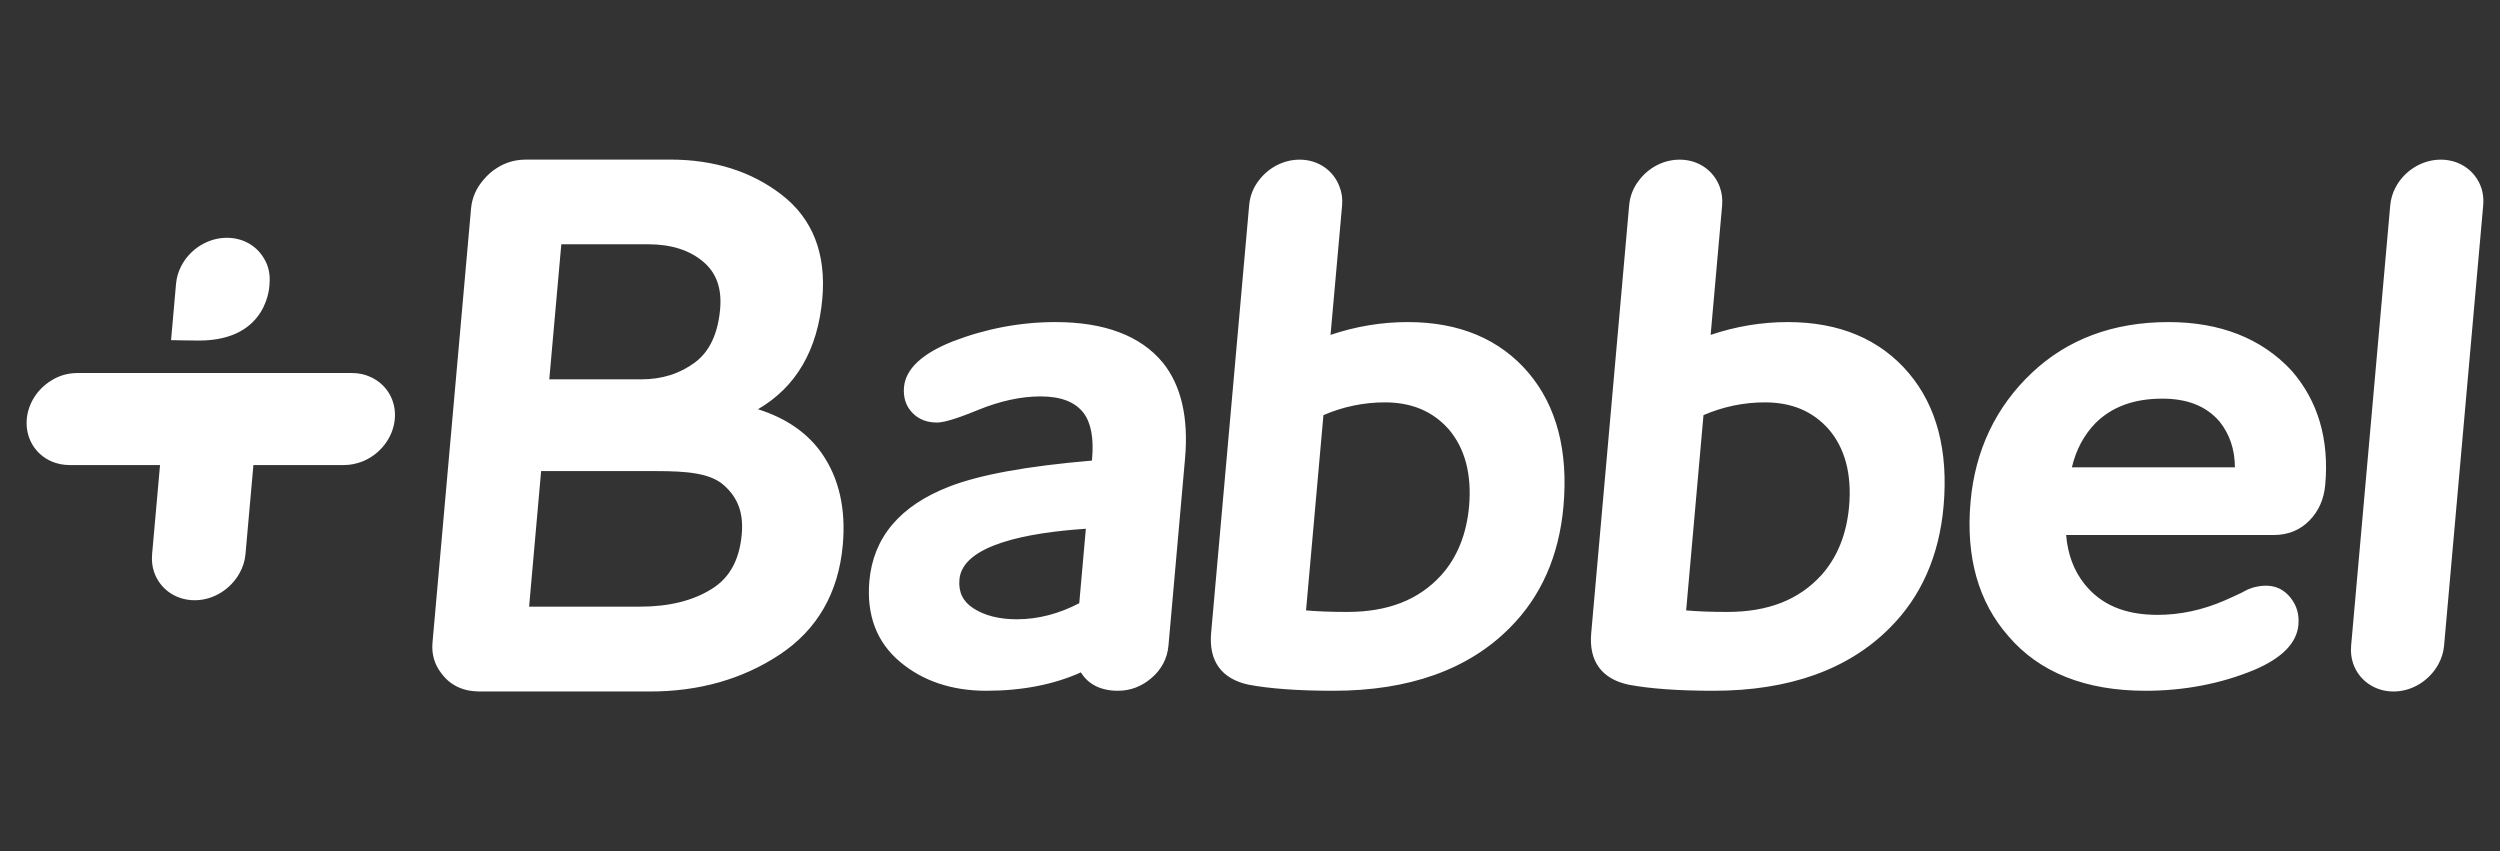 <svg aria-label="Babbel" width="94" height="32" viewBox="0 0 94 32" fill="none" xmlns="http://www.w3.org/2000/svg" role="img">
	<rect x="0" y="0" width="94" height="32" fill="#333333" stroke="none"/>
	<path fill-rule="evenodd" clip-rule="evenodd" d="M28.5 15.387C29.936 14.551 30.748 13.155 30.92 11.226C31.068 9.537 30.557 8.224 29.393 7.325C28.259 6.445 26.846 6 25.197 6H19.762C19.755 6 19.748 6.001 19.742 6.002L19.742 6.002C19.736 6.002 19.731 6.003 19.726 6.003C19.351 6.009 19.005 6.112 18.69 6.312C18.5 6.428 18.335 6.577 18.19 6.748C17.913 7.065 17.749 7.427 17.712 7.836L16.262 24.161C16.222 24.604 16.341 24.992 16.601 25.324C16.706 25.463 16.824 25.586 16.967 25.687C17.246 25.885 17.575 25.987 17.948 25.995C17.954 25.995 17.96 25.996 17.965 25.997C17.968 25.998 17.971 25.998 17.974 25.999C17.977 26 17.981 26 17.985 26H24.446C26.282 26 27.916 25.537 29.304 24.621C30.727 23.683 31.529 22.291 31.689 20.488C31.811 19.136 31.547 17.978 30.906 17.055C30.373 16.286 29.566 15.724 28.5 15.387ZM21.105 9.185H24.375C25.232 9.185 25.927 9.405 26.437 9.837C26.936 10.256 27.146 10.842 27.077 11.626C26.993 12.551 26.675 13.225 26.13 13.628C25.552 14.057 24.886 14.264 24.094 14.264H20.653L21.105 9.185ZM26.758 22.146C26.052 22.589 25.149 22.81 24.074 22.81H19.894L20.346 17.713H24.669C25.823 17.713 26.701 17.787 27.213 18.24C27.753 18.716 27.959 19.296 27.89 20.089C27.803 21.055 27.433 21.73 26.758 22.146ZM8.531 8.941C9.137 8.941 9.645 9.243 9.918 9.704C10.093 9.985 10.165 10.305 10.134 10.669C10.134 10.669 10.13 12.805 7.48 12.805C7.156 12.805 6.432 12.789 6.432 12.789L6.619 10.669C6.642 10.428 6.709 10.204 6.818 9.997C7.139 9.378 7.803 8.941 8.531 8.941ZM13.24 14.026C13.505 14.026 13.74 14.082 13.952 14.184C14.535 14.455 14.906 15.054 14.845 15.753C14.78 16.471 14.283 17.087 13.63 17.35C13.411 17.434 13.181 17.486 12.935 17.486H9.528L9.23 20.836C9.208 21.098 9.128 21.334 9.006 21.552C8.676 22.148 8.029 22.569 7.32 22.569C6.593 22.569 6.008 22.133 5.795 21.512C5.723 21.302 5.698 21.079 5.719 20.836L6.017 17.486H2.609C2.364 17.486 2.139 17.434 1.937 17.348C1.33 17.087 0.944 16.471 1.007 15.753C1.061 15.157 1.414 14.63 1.911 14.319C2.21 14.125 2.546 14.026 2.916 14.026H13.24ZM35.835 12.832C37.089 12.351 38.381 12.11 39.682 12.11C41.525 12.11 42.885 12.621 43.722 13.635C44.414 14.492 44.695 15.707 44.557 17.247L43.934 24.279C43.89 24.751 43.681 25.158 43.31 25.482C42.938 25.806 42.51 25.973 42.035 25.973C41.392 25.973 40.916 25.732 40.642 25.281C39.623 25.74 38.429 25.973 37.086 25.973C35.791 25.973 34.697 25.607 33.84 24.884C32.963 24.148 32.575 23.124 32.689 21.842C32.834 20.205 33.845 19.01 35.692 18.296C36.846 17.848 38.603 17.527 41.057 17.318L41.063 17.247C41.131 16.481 41.023 15.901 40.743 15.527C40.421 15.111 39.89 14.905 39.121 14.905C38.389 14.905 37.6 15.078 36.776 15.414C35.746 15.839 35.396 15.887 35.221 15.887C34.838 15.887 34.525 15.758 34.292 15.508C34.058 15.257 33.957 14.937 33.99 14.557C34.052 13.872 34.671 13.291 35.835 12.832ZM38.235 23.285C39.017 23.285 39.805 23.084 40.58 22.681L40.828 19.881C38.654 20.026 36.191 20.481 36.075 21.784C36.032 22.259 36.203 22.615 36.594 22.869C37.019 23.146 37.572 23.285 38.235 23.285ZM52.934 12.11C51.948 12.11 50.973 12.272 50.028 12.592L50.463 7.722C50.486 7.463 50.449 7.226 50.361 7.008C50.137 6.415 49.572 6.003 48.867 6.003C48.264 6.003 47.705 6.302 47.35 6.761C47.128 7.041 46.998 7.361 46.968 7.722L45.538 23.801C45.445 24.854 45.929 25.527 46.945 25.744C47.743 25.895 48.819 25.973 50.136 25.973C52.983 25.973 55.214 25.175 56.77 23.604C57.942 22.434 58.621 20.898 58.786 19.039C58.971 16.956 58.529 15.271 57.477 14.024C56.399 12.752 54.87 12.11 52.934 12.11ZM54.188 21.629C53.345 22.555 52.19 23.009 50.655 23.009C50.025 23.009 49.506 22.987 49.107 22.951L49.761 15.609C50.495 15.293 51.271 15.129 52.068 15.129C53.073 15.129 53.86 15.457 54.465 16.132C55.083 16.852 55.343 17.833 55.237 19.039C55.142 20.089 54.79 20.961 54.188 21.629ZM64.32 12.592C65.262 12.272 66.24 12.11 67.222 12.11C69.157 12.11 70.688 12.752 71.766 14.024C72.824 15.271 73.262 16.956 73.078 19.039C72.912 20.898 72.234 22.434 71.06 23.604C69.503 25.175 67.27 25.973 64.429 25.973C63.107 25.973 62.033 25.895 61.234 25.744C60.22 25.527 59.733 24.854 59.83 23.801L61.256 7.722C61.288 7.361 61.418 7.042 61.64 6.764C61.993 6.303 62.552 6.003 63.156 6.003C63.868 6.003 64.435 6.42 64.658 7.016C64.739 7.232 64.773 7.466 64.752 7.722L64.32 12.592ZM64.946 23.009C66.479 23.009 67.635 22.555 68.48 21.629C69.08 20.961 69.433 20.089 69.526 19.039C69.632 17.833 69.374 16.852 68.753 16.132C68.15 15.457 67.365 15.129 66.358 15.129C65.559 15.129 64.784 15.293 64.051 15.609L63.399 22.951C63.796 22.987 64.313 23.009 64.946 23.009ZM81.532 12.11C79.466 12.11 77.738 12.751 76.396 14.021C75.039 15.302 74.263 16.938 74.092 18.873C73.909 20.938 74.387 22.639 75.516 23.919C76.677 25.281 78.413 25.973 80.669 25.973C82.126 25.973 83.5 25.709 84.758 25.189C85.801 24.746 86.36 24.179 86.42 23.494C86.456 23.103 86.356 22.763 86.124 22.474C85.813 22.088 85.39 21.932 84.785 22.074C84.64 22.11 84.51 22.163 84.402 22.223C84.329 22.267 84.215 22.323 84.062 22.39C83.996 22.419 83.934 22.448 83.876 22.475C83.786 22.516 83.706 22.553 83.637 22.582C82.813 22.939 81.967 23.119 81.123 23.119C79.892 23.119 78.995 22.736 78.376 21.957C77.978 21.458 77.746 20.843 77.687 20.117H85.485C86.027 20.117 86.483 19.934 86.838 19.569C87.183 19.216 87.381 18.766 87.429 18.229C87.582 16.515 87.157 15.073 86.161 13.933C85.037 12.724 83.481 12.11 81.532 12.11ZM77.903 17.572C78.056 16.916 78.355 16.357 78.796 15.902C79.422 15.289 80.244 14.989 81.304 14.989C82.251 14.989 82.955 15.271 83.451 15.845C83.836 16.325 84.027 16.89 84.033 17.572H77.903ZM93.156 6.761C93.326 7.041 93.4 7.361 93.368 7.722L91.897 24.279C91.874 24.539 91.796 24.772 91.675 24.989C91.345 25.582 90.703 26 89.997 26C89.273 26 88.689 25.566 88.478 24.948C88.408 24.742 88.381 24.52 88.402 24.279L89.873 7.722C89.895 7.483 89.961 7.258 90.07 7.053C90.39 6.438 91.049 6.003 91.773 6.003C92.377 6.003 92.882 6.303 93.156 6.761Z" fill="#fff"></path>
</svg>